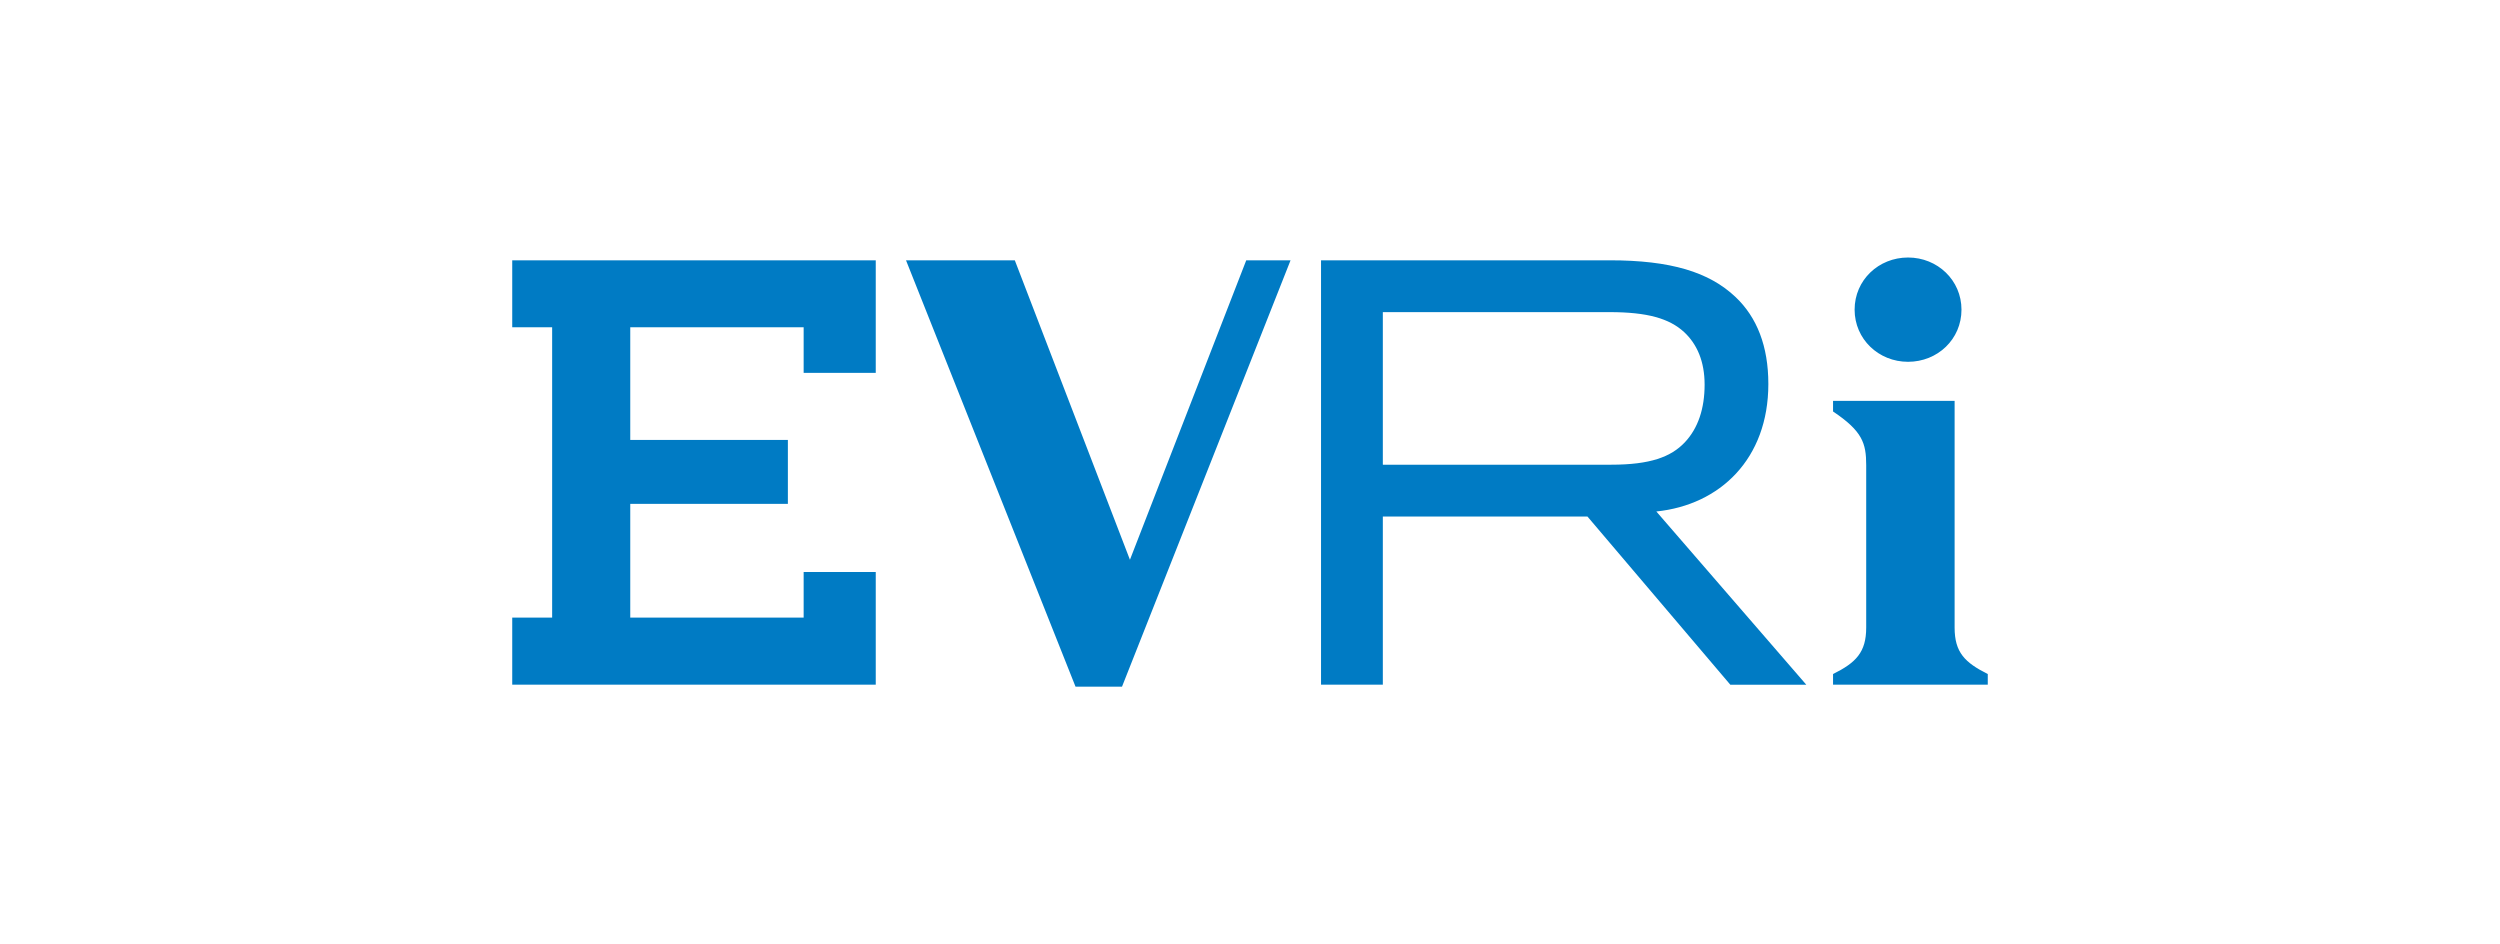 <?xml version="1.0" encoding="utf-8"?>
<!-- Generator: Adobe Illustrator 28.2.0, SVG Export Plug-In . SVG Version: 6.00 Build 0)  -->
<svg xmlns:sodipodi="http://inkscape.sourceforge.net/DTD/sodipodi-0.dtd" version="1.1" id="Layer_1" xmlns="http://www.w3.org/2000/svg" xmlns:xlink="http://www.w3.org/1999/xlink" x="0px" y="0px"
	 viewBox="0 0 233 88" style="enable-background:new 0 0 233 88;" xml:space="preserve">
<style type="text/css">
	.st0{fill-rule:evenodd;clip-rule:evenodd;fill:#ED021A;}
	.st1{fill:#FFDD00;}
	.st2{clip-path:url(#SVGID_00000152942790729956093750000005911923055525721019_);}
	.st3{fill:#00A9E3;}
	.st4{fill:#393536;}
	.st5{clip-path:url(#SVGID_00000029022943914016187350000004001790372043943828_);}
	.st6{clip-path:url(#SVGID_00000114751796730839446110000006118388651181240504_);}
	.st7{clip-path:url(#SVGID_00000175283059059628602300000014267760792175078530_);}
	.st8{clip-path:url(#SVGID_00000167370602713664997260000011754190473634380986_);}
	.st9{clip-path:url(#SVGID_00000168080042984013604520000013183540327658483339_);}
	.st10{clip-path:url(#SVGID_00000157280805887606131300000013248607047528850327_);}
	.st11{clip-path:url(#SVGID_00000144300297026435320550000014132091938415830423_);}
	.st12{clip-path:url(#SVGID_00000083083106433520225300000004224257329605671604_);}
	.st13{clip-path:url(#SVGID_00000038387168614128638100000016445055222155021463_);}
	.st14{clip-path:url(#SVGID_00000007397216511192370090000010469148444717538438_);}
	.st15{fill:#1D1D1B;}
	.st16{fill:#6A277E;}
	.st17{fill:url(#SVGID_00000013184347903253620420000015171044075144177331_);}
	.st18{fill:#FF352E;}
	.st19{fill:#1CCA87;}
	.st20{fill:#2586EA;}
	.st21{fill:#222222;}
	.st22{fill:#D7282F;}
	.st23{fill-rule:evenodd;clip-rule:evenodd;fill:#231F20;}
	.st24{fill:#D50813;}
	.st25{fill:#FFCC00;}
	.st26{fill:#D2002E;}
	.st27{fill-rule:evenodd;clip-rule:evenodd;fill:#D2002E;}
	.st28{fill:#FF0013;}
	.st29{fill:#F60018;}
	.st30{fill:#E90020;}
	.st31{fill:#3F3F42;}
	.st32{fill:#404043;}
	.st33{fill:#ED783C;}
	.st34{fill:#007BC4;}
	.st35{fill:#FFEB00;}
	.st36{fill:#221E1F;}
	.st37{fill:#3200E6;}
	.st38{fill:#201F1E;}
	.st39{fill:#0E904B;}
	.st40{fill:#6B6163;}
	.st41{fill:#F08226;}
	.st42{fill:#FDDB3F;}
	.st43{fill:#FDEB94;}
	.st44{fill:#FEE679;}
	.st45{fill:#061AB1;}
	.st46{fill:#FFD101;}
	.st47{fill:#01D1B2;}
	.st48{fill:#01D1B1;}
	.st49{fill:#04D2B3;}
	.st50{fill:#05D2B3;}
	.st51{fill:#03D2B2;}
	.st52{fill:#C4F304;}
	.st53{fill:#FEFEFE;}
	.st54{fill:#F64402;}
	.st55{fill:#787878;}
	.st56{fill:#FAA07F;}
	.st57{fill:#767676;}
	.st58{fill:#070707;}
	.st59{fill:#FBBFA9;}
	.st60{fill:#FBBEA7;}
	.st61{fill:#FAAE94;}
	.st62{fill:#777777;}
	.st63{fill:#FAAE93;}
	.st64{fill:#B2B2B2;}
	.st65{fill:#626262;}
	.st66{fill:#757575;}
	.st67{fill:#F76F3D;}
	.st68{fill:#FA9874;}
	.st69{fill:#FBB9A1;}
	.st70{fill:#FBBDA6;}
	.st71{fill:#FA9A79;}
	.st72{fill:#F9845A;}
	.st73{fill:#FCCFBF;}
	.st74{fill:#616161;}
	.st75{fill:#FDDBCF;}
	.st76{fill:#F74502;}
	.st77{fill:#010101;}
	.st78{fill:#FD4502;}
	.st79{fill:#FC4502;}
	.st80{fill:#FD4402;}
	.st81{fill:#FD4401;}
	.st82{fill:#FC4501;}
	.st83{fill:#101010;}
	.st84{fill:#050505;}
	.st85{fill:#111111;}
	.st86{fill:#0B0B0B;}
	.st87{fill:#0D0D0D;}
	.st88{fill:#232323;}
	.st89{fill:#040404;}
	.st90{fill:#FD4605;}
	.st91{fill:#FD5317;}
	.st92{fill:#FD4A09;}
	.st93{fill:#FD581D;}
	.st94{fill:#090909;}
	.st95{fill:#1E1E1E;}
	.st96{fill:#212121;}
	.st97{fill:#1A1A1A;}
	.st98{fill:#EDEDED;}
	.st99{fill:#FCFCFC;}
	.st100{fill:#D6D6D6;}
	.st101{fill:#FC3F01;}
	.st102{fill:#FB3F00;}
	.st103{fill:#FEFDFD;}
	.st104{fill:#FDFDFD;}
	.st105{fill-rule:evenodd;clip-rule:evenodd;fill:#424143;}
	.st106{fill-rule:evenodd;clip-rule:evenodd;fill:#FFCB04;}
	.st107{filter:url(#Adobe_OpacityMaskFilter);}
	.st108{fill-rule:evenodd;clip-rule:evenodd;fill:#FFFFFF;}
	.st109{mask:url(#mask-2_00000131355869067488600690000005531172201298247836_);fill-rule:evenodd;clip-rule:evenodd;fill:#FFCB04;}
	.st110{filter:url(#Adobe_OpacityMaskFilter_00000067927966922007431970000006906149559111237041_);}
	.st111{mask:url(#mask-4_00000013188339383575085760000016392328496203018140_);fill-rule:evenodd;clip-rule:evenodd;fill:#FFCB04;}
	.st112{filter:url(#Adobe_OpacityMaskFilter_00000100346654734613757070000008361764984499306938_);}
	.st113{mask:url(#mask-6_00000080172779831800858790000015915020432654340287_);fill-rule:evenodd;clip-rule:evenodd;fill:#424143;}
	.st114{filter:url(#Adobe_OpacityMaskFilter_00000036951003466114778840000000674817278919870341_);}
	.st115{mask:url(#mask-6_00000157304876192884348480000015817821184201287602_);fill-rule:evenodd;clip-rule:evenodd;fill:#424143;}
	.st116{filter:url(#Adobe_OpacityMaskFilter_00000044140818925205428900000012001307008763736219_);}
	.st117{mask:url(#mask-6_00000138538232972210631190000016480122807491360190_);fill-rule:evenodd;clip-rule:evenodd;fill:#424143;}
	.st118{filter:url(#Adobe_OpacityMaskFilter_00000069385600232210960440000014037969121870304935_);}
	.st119{mask:url(#mask-6_00000170970547537895197550000004277211634052444831_);fill-rule:evenodd;clip-rule:evenodd;fill:#424143;}
	.st120{fill:#B11C1B;}
	.st121{fill:#D91C4D;}
	.st122{fill:#18406F;}
	.st123{fill:#706F6F;}
	.st124{fill:#003DA5;}
	.st125{fill:url(#path5_00000143605193922708471770000008350782078510871449_);}
	.st126{fill:#E60013;}
	.st127{fill:#96154A;}
	.st128{fill:#F6ABB6;}
	.st129{fill:#E3001E;}
	.st130{fill:#060606;}
	.st131{fill:#CA0000;}
	.st132{fill:#A41E23;}
	.st133{fill:#EF3C3B;}
	.st134{fill-rule:evenodd;clip-rule:evenodd;fill:#0498BA;}
	.st135{fill-rule:evenodd;clip-rule:evenodd;fill:#0598BA;}
	.st136{fill:#FFD007;}
	.st137{fill:#6466AD;}
	.st138{fill:#261A59;}
	.st139{fill:#C0D248;}
	.st140{fill:#E52A40;}
	.st141{fill:#EE2722;}
	.st142{fill:#F00020;}
	.st143{fill:#EE2722;stroke:#EE2722;stroke-width:0.016;stroke-miterlimit:5;}
	.st144{fill:#FDDD1C;}
	.st145{fill:#F79929;}
	.st146{fill:#353E47;}
	.st147{fill:#353F47;}
	.st148{fill:#353F48;}
	.st149{fill:#323C45;}
	.st150{fill:#343E47;}
	.st151{fill:#F79727;}
	.st152{fill:#F9AE56;}
	.st153{fill:#5F656C;}
	.st154{fill:#434B53;}
	.st155{fill:#F8A33E;}
	.st156{fill:#FF6800;}
	.st157{fill:#FF8E40;}
	.st158{fill:#33424F;}
	.st159{fill:#E95128;}
	.st160{fill:#6D9AD3;}
	.st161{fill:#1C64B0;}
	.st162{fill:#EF5418;}
	.st163{fill:#652C8F;}
	.st164{fill:#F16722;}
	.st165{fill-rule:evenodd;clip-rule:evenodd;fill:#FFCC00;}
	.st166{fill-rule:evenodd;clip-rule:evenodd;fill:#FFD300;}
	.st167{fill-rule:evenodd;clip-rule:evenodd;fill:#FF0000;}
	.st168{fill-rule:evenodd;clip-rule:evenodd;}
	.st169{fill:#4E1B51;}
	.st170{fill:#E77A25;}
	.st171{fill:#4F1B52;}
	.st172{fill-rule:evenodd;clip-rule:evenodd;fill:#2E3192;}
	.st173{fill-rule:evenodd;clip-rule:evenodd;fill:#ED1C24;}
	.st174{fill:#FF6600;}
	.st175{fill:#1E0000;}
	
		.st176{clip-path:url(#SVGID_00000095311015552614884440000002181266844872630705_);fill:url(#SVGID_00000040574034711636785710000000156013995267186323_);}
	.st177{fill:#C86E14;}
	
		.st178{clip-path:url(#SVGID_00000122680769264698549140000003992420298459271842_);fill:url(#SVGID_00000067204810749186838980000007524637001410783153_);}
	
		.st179{clip-path:url(#SVGID_00000091716783123868267520000010859640747121346234_);fill:url(#SVGID_00000025438390842897661390000016130872375256145810_);}
	
		.st180{clip-path:url(#SVGID_00000015342455465011812030000006515807844803967152_);fill:url(#SVGID_00000086675197119885505440000003376265704457898113_);}
	
		.st181{clip-path:url(#SVGID_00000176726430019168041080000017871918221361356208_);fill:url(#SVGID_00000036232049899904404300000002155726548177833113_);}
	
		.st182{clip-path:url(#SVGID_00000113326734957376416690000015745251067755386044_);fill:url(#SVGID_00000029727869883166181850000017447435063017685123_);}
	
		.st183{clip-path:url(#SVGID_00000148620840203793249590000014773500675854543773_);fill:url(#SVGID_00000044880473044568587360000006896243846624575144_);}
	
		.st184{clip-path:url(#SVGID_00000137091163696618796800000006287387530696350104_);fill:url(#SVGID_00000180336702061484927960000001153533177847809684_);}
	
		.st185{clip-path:url(#SVGID_00000137133557286072287410000008907803053881529253_);fill:url(#SVGID_00000157308689968916281490000003283494409109594518_);}
	
		.st186{clip-path:url(#SVGID_00000152962372630892720990000007115974898210332800_);fill:url(#SVGID_00000078736824051562053760000003808355875227187072_);}
	
		.st187{clip-path:url(#SVGID_00000137128757678646556040000002192730973329126790_);fill:url(#SVGID_00000142871462486177263500000004848214404699518093_);}
	
		.st188{clip-path:url(#SVGID_00000150824386814069238940000008512042699562807973_);fill:url(#SVGID_00000159440859995057985900000014392953475360106132_);}
	
		.st189{clip-path:url(#SVGID_00000109001051848458689850000007284639469570240428_);fill:url(#SVGID_00000162332077129189034420000006422235850453180303_);}
	
		.st190{clip-path:url(#SVGID_00000022554070726800166370000003213393779345181862_);fill:url(#SVGID_00000090991664963409219370000016961932968351503003_);}
	
		.st191{clip-path:url(#SVGID_00000165946447156754198750000017523677346153421227_);fill:url(#SVGID_00000165198265025767395140000004892910454952210311_);}
	
		.st192{clip-path:url(#SVGID_00000026124318925359178740000012647138194316704654_);fill:url(#SVGID_00000095312158438635555280000006283553717314698408_);}
	
		.st193{clip-path:url(#SVGID_00000093863796255824061140000006290074162290176435_);fill:url(#SVGID_00000082333561443893440470000001267661165672532627_);}
	
		.st194{clip-path:url(#SVGID_00000133496469248764256440000015246786336808752295_);fill:url(#SVGID_00000155139805643687379450000006401990203928074429_);}
	
		.st195{clip-path:url(#SVGID_00000074419150715599836260000004102274333513068209_);fill:url(#SVGID_00000171703765763912688190000015213040211358565513_);}
	.st196{fill:#8F4A02;}
	
		.st197{clip-path:url(#SVGID_00000035498419008221153950000014001837672953813142_);fill:url(#SVGID_00000079471778694260193230000014996398949689428923_);}
	
		.st198{clip-path:url(#SVGID_00000171684134505019503890000013830980411302362508_);fill:url(#SVGID_00000134953902103364723340000016976422943266754989_);}
	
		.st199{clip-path:url(#SVGID_00000162323561454644679280000003704742271962590895_);fill:url(#SVGID_00000080899589064024727710000007608960434464479647_);}
	
		.st200{clip-path:url(#SVGID_00000097471872715358239890000017786658705484100226_);fill:url(#SVGID_00000028320766619116116730000017535136577233415580_);}
	.st201{fill:#FFC20E;}
	.st202{fill:#D78817;}
	.st203{fill:#D89016;}
	
		.st204{clip-path:url(#SVGID_00000111174241953570443110000007899599268199361674_);fill:url(#SVGID_00000137117879528561995560000003497205757198666639_);}
	
		.st205{clip-path:url(#SVGID_00000163778555593099554940000013437331022664071865_);fill:url(#SVGID_00000068661735108622404570000017997842752963031680_);}
	
		.st206{clip-path:url(#SVGID_00000122696003188806589790000016222736776335177385_);fill:url(#SVGID_00000175300088112116735600000008330093375395974565_);}
	
		.st207{clip-path:url(#SVGID_00000150075271525903430910000005578714970134618040_);fill:url(#SVGID_00000017506588336375983290000011904860152987445434_);}
	.st208{fill:#BF7312;}
	.st209{fill:#47D6AB;}
	.st210{fill:#83E3C7;}
	.st211{fill:#282560;}
	.st212{fill:#F69C1F;}
	.st213{fill:#E9631A;}
	.st214{fill:#FCCF00;}
</style>
<path class="st34" d="M177.83,24c2.75,0,4.98,2.12,4.98,4.86c0,2.76-2.23,4.86-4.98,4.86c-2.75,0-4.98-2.12-4.98-4.86
	C172.85,26.1,175.09,24,177.83,24 M81.62,24.26v10.49H74.9V30.5H58.74v10.5h14.69v5.96H58.74v10.6h16.16v-4.25h6.72v10.5H47.74
	v-6.25h3.72V30.5h-3.72v-6.24H81.62z M105.31,52.17l10.84-27.91h4.13L104.57,64h-4.33l-15.8-39.74h10.14L105.31,52.17z M128.88,43.3
	V29.09h21.14c3.54,0,5.56,0.6,6.93,1.85c1.22,1.13,1.92,2.75,1.92,4.91c0,2.23-0.61,4.07-1.85,5.38c-1.29,1.36-3.22,2.08-6.86,2.08
	h-21.27V43.3z M168.35,63.82l-13.98-16.15c5.94-0.61,10.44-4.91,10.44-11.88c0-3.52-1.06-6.22-3.06-8.11
	c-2.46-2.33-6.04-3.42-11.73-3.42h-26.9v39.55h5.76V48.14h19.07l13.32,15.68H168.35L168.35,63.82z M182.17,58.49
	c0,2.32,0.96,3.26,3.09,4.33v0.99h-14.42v-0.99c2.13-1.06,3.09-2.02,3.09-4.33V43.35c0-2.05-0.36-3.17-3.09-5v-0.99h11.33V58.49z"/>
<sodipodi:namedview  bordercolor="#666666" borderopacity="1.0" fit-margin-bottom="0" fit-margin-left="0" fit-margin-right="0" fit-margin-top="0" id="base" pagecolor="#ffffff" showgrid="false">
	</sodipodi:namedview>
</svg>
